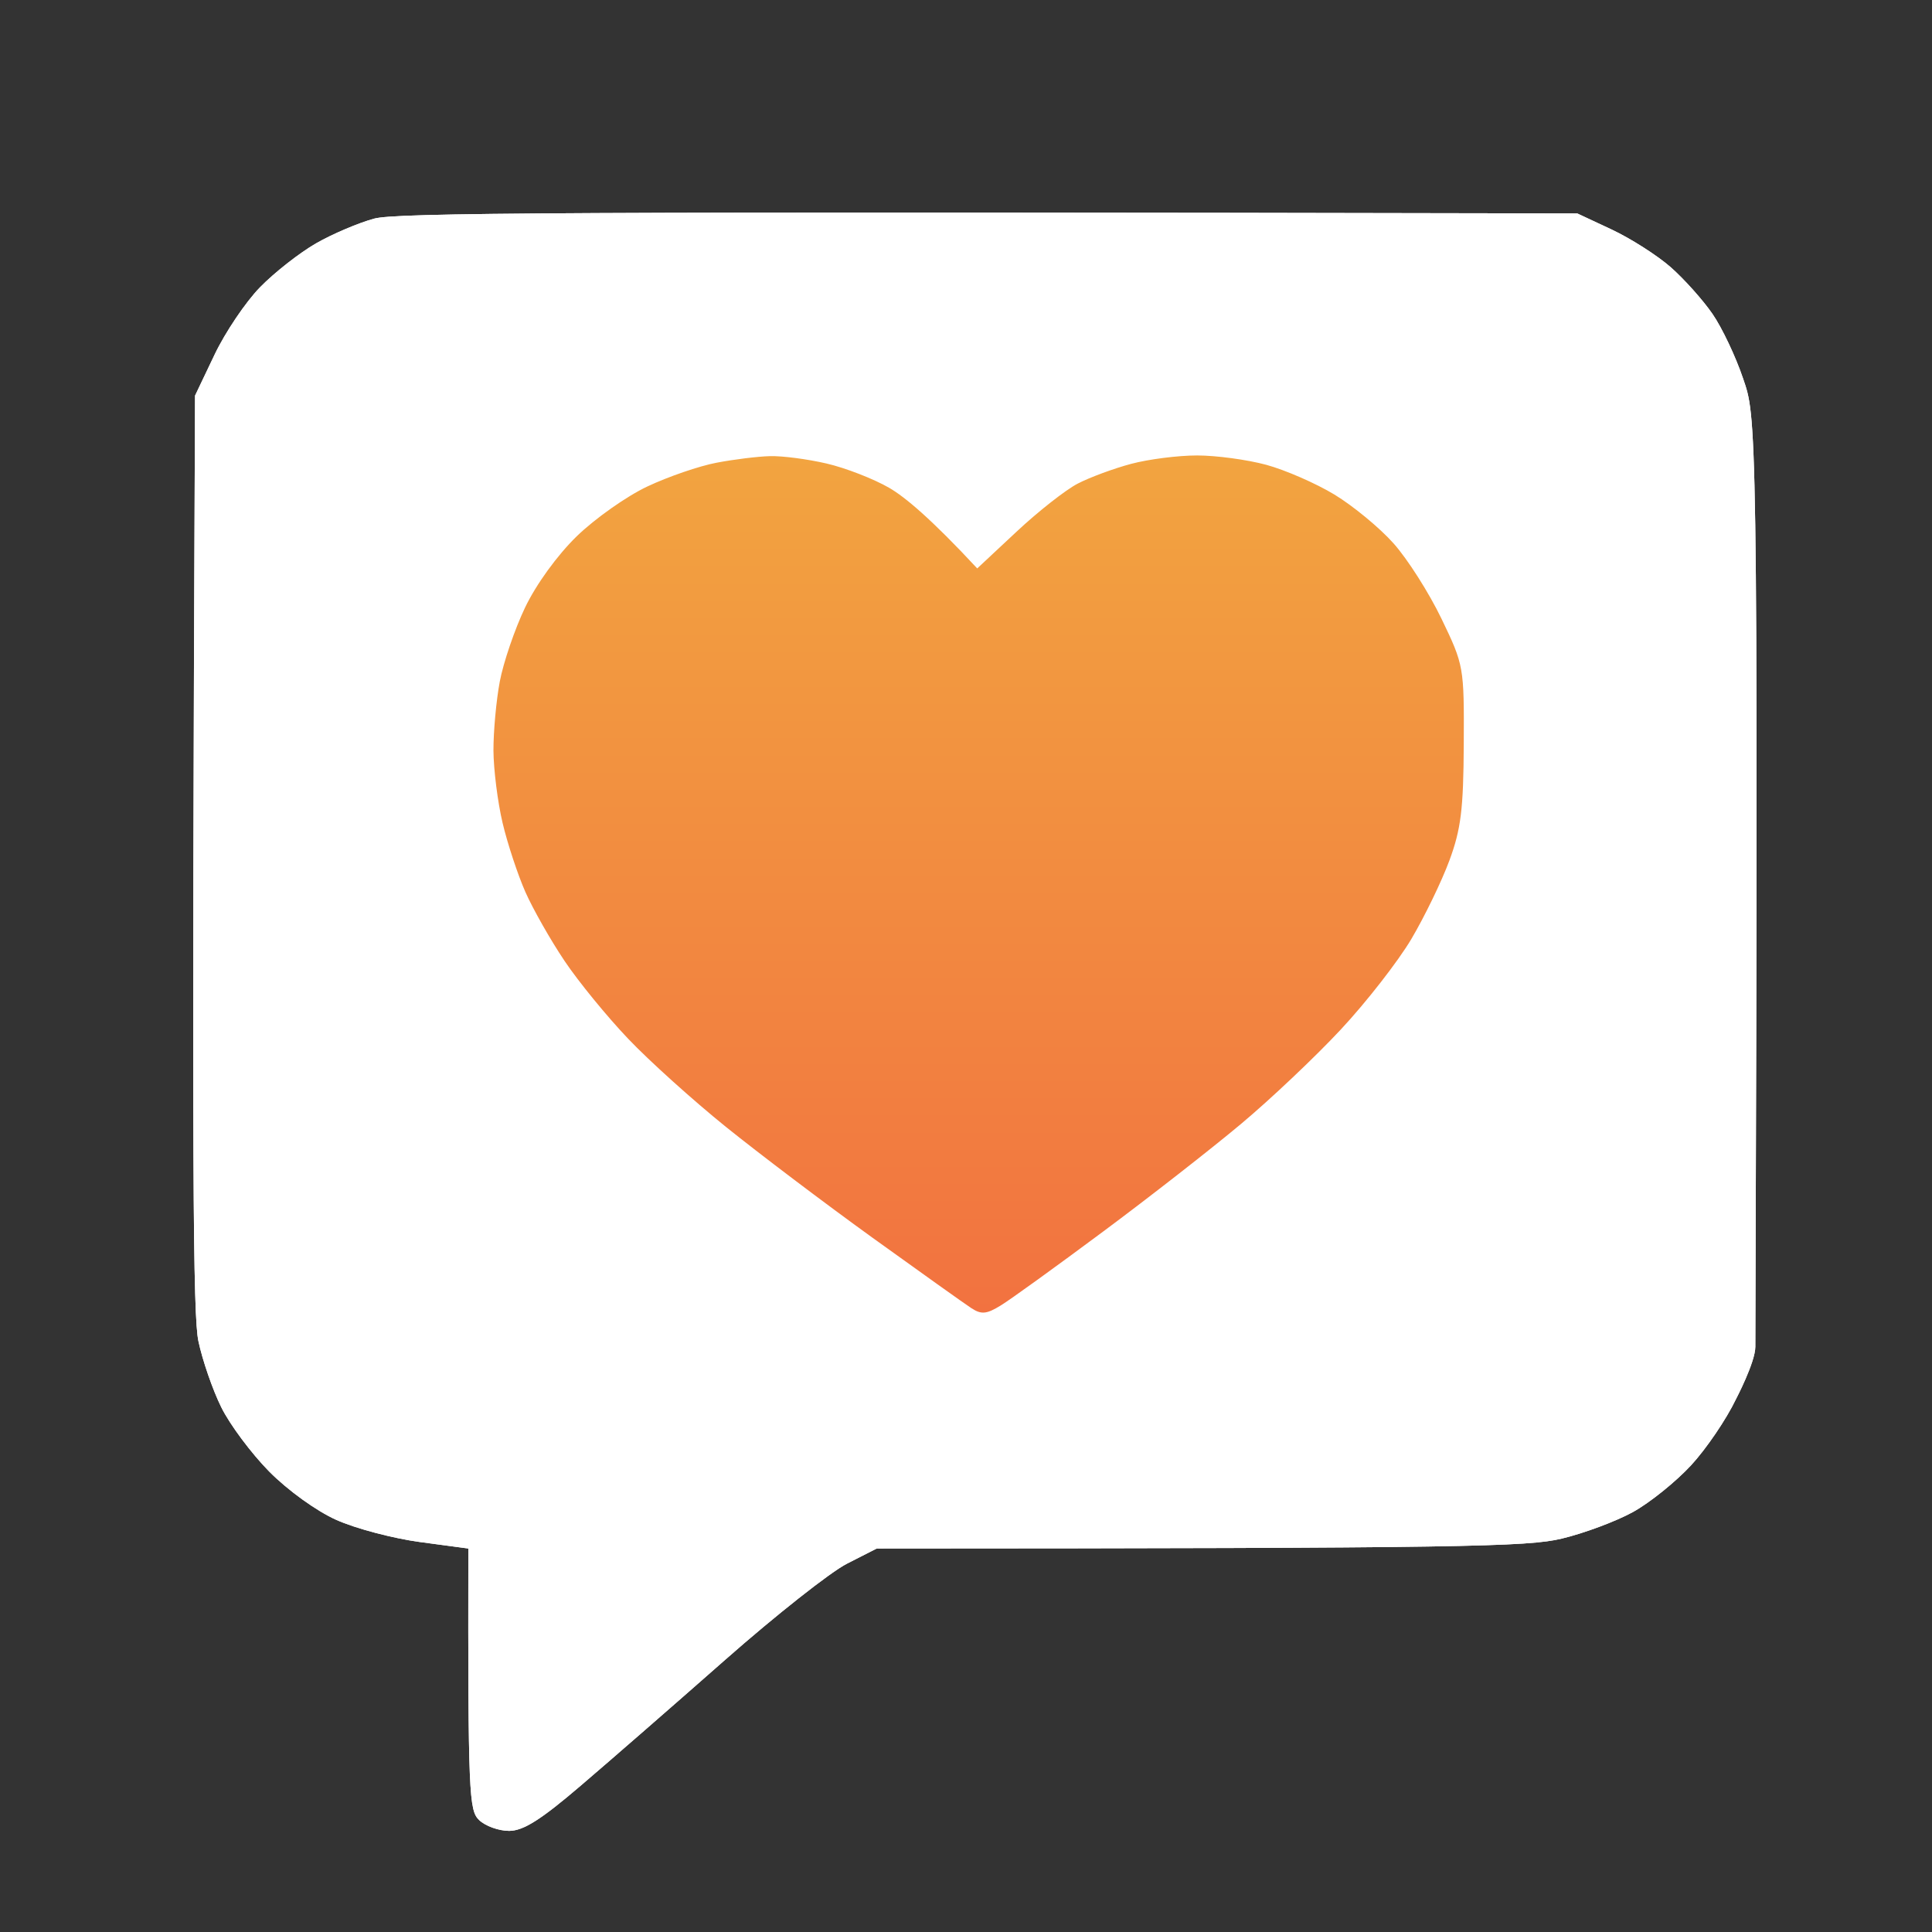 <svg width="100" height="100" viewBox="0 0 100 100" fill="none" xmlns="http://www.w3.org/2000/svg">
<rect x="0" y="0" width="100" height="100" fill="#333333" stroke="none"/>
<path d="M16.355 12.598C17.203 12.111 18.559 11.535 19.363 11.317C20.468 11.018 28.237 10.937 81.638 11.047L83.426 11.883C84.408 12.345 85.784 13.223 86.48 13.834C87.176 14.449 88.148 15.535 88.639 16.25C89.133 16.966 89.842 18.465 90.219 19.584C90.896 21.587 91.018 21.102 90.856 69.709C90.853 70.518 89.849 72.428 89.849 72.428C89.358 73.455 88.314 74.994 87.53 75.842C86.746 76.691 85.394 77.781 84.522 78.262C83.65 78.743 81.986 79.364 80.825 79.641C79.065 80.057 75.927 80.141 45.378 80.151L43.834 80.938C42.985 81.371 40.156 83.602 37.551 85.897C34.946 88.193 31.58 91.126 30.071 92.414C28 94.187 27.093 94.762 26.354 94.766C25.818 94.766 25.119 94.515 24.8 94.206C24.28 93.705 24.221 92.954 24.241 80.151L21.72 79.813C20.335 79.624 18.397 79.114 17.412 78.671C16.387 78.216 14.901 77.143 13.935 76.168C13.008 75.228 11.89 73.729 11.451 72.834C11.008 71.94 10.478 70.402 10.27 69.42C9.994 68.126 9.919 61.124 10.095 20.478L11.103 18.364C11.655 17.203 12.716 15.629 13.46 14.868C14.202 14.107 15.506 13.086 16.355 12.598Z" fill="white"/>
<path d="M16.355 12.598C17.203 12.111 18.559 11.535 19.363 11.317C20.468 11.018 28.237 10.937 81.638 11.047L83.426 11.883C84.408 12.345 85.784 13.223 86.48 13.834C87.176 14.449 88.148 15.535 88.639 16.25C89.133 16.966 89.842 18.465 90.219 19.584C90.896 21.587 91.018 21.102 90.856 69.709C90.853 70.518 89.849 72.428 89.849 72.428C89.358 73.455 88.314 74.994 87.53 75.842C86.746 76.691 85.394 77.781 84.522 78.262C83.65 78.743 81.986 79.364 80.825 79.641C79.065 80.057 75.927 80.141 45.378 80.151L43.834 80.938C42.985 81.371 40.156 83.602 37.551 85.897C34.946 88.193 31.58 91.126 30.071 92.414C28 94.187 27.093 94.762 26.354 94.766C25.818 94.766 25.119 94.515 24.8 94.206C24.28 93.705 24.221 92.954 24.241 80.151L21.72 79.813C20.335 79.624 18.397 79.114 17.412 78.671C16.387 78.216 14.901 77.143 13.935 76.168C13.008 75.228 11.89 73.729 11.451 72.834C11.008 71.94 10.478 70.402 10.27 69.42C9.994 68.126 9.919 61.124 10.095 20.478L11.103 18.364C11.655 17.203 12.716 15.629 13.46 14.868C14.202 14.107 15.506 13.086 16.355 12.598Z" fill="white"/>
<path d="M33.508 25.18C34.581 24.673 36.191 24.12 37.086 23.951C37.98 23.779 39.222 23.626 39.85 23.61C40.477 23.59 41.791 23.762 42.776 23.99C43.762 24.218 45.225 24.787 46.028 25.252C46.832 25.717 48.188 26.845 50.581 29.421L52.614 27.522C53.732 26.474 55.157 25.356 55.784 25.031C56.412 24.705 57.654 24.247 58.548 24.009C59.443 23.769 60.981 23.574 61.963 23.574C62.945 23.574 64.558 23.792 65.54 24.058C66.522 24.325 68.112 25.018 69.072 25.6C70.031 26.182 71.407 27.314 72.125 28.12C72.847 28.926 73.963 30.679 74.61 32.022C75.771 34.435 75.784 34.507 75.764 38.526C75.748 41.889 75.618 42.926 75.019 44.542C74.623 45.615 73.735 47.446 73.049 48.607C72.359 49.768 70.717 51.876 69.4 53.287C68.083 54.701 65.761 56.897 64.239 58.171C62.717 59.446 59.501 61.96 57.085 63.755C54.669 65.553 52.292 67.27 51.801 67.569C51.066 68.021 50.796 68.047 50.282 67.713C49.937 67.488 47.635 65.846 45.16 64.064C42.685 62.279 39.271 59.696 37.573 58.327C35.876 56.958 33.596 54.906 32.513 53.765C31.427 52.627 29.948 50.819 29.226 49.745C28.504 48.672 27.59 47.063 27.193 46.168C26.8 45.274 26.266 43.664 26.013 42.591C25.759 41.518 25.548 39.834 25.541 38.851C25.538 37.869 25.684 36.256 25.869 35.274C26.055 34.292 26.64 32.572 27.174 31.453C27.746 30.253 28.842 28.741 29.85 27.759C30.79 26.845 32.435 25.684 33.508 25.18Z" fill="url(#paint0_linear_83_143)"/>
<defs>
<linearGradient id="paint0_linear_83_143" x1="50.654" y1="23.574" x2="50.654" y2="67.939" gradientUnits="userSpaceOnUse">
<stop stop-color="#F2A440"/>
<stop offset="1" stop-color="#F27240"/>
</linearGradient>
</defs>
</svg>
